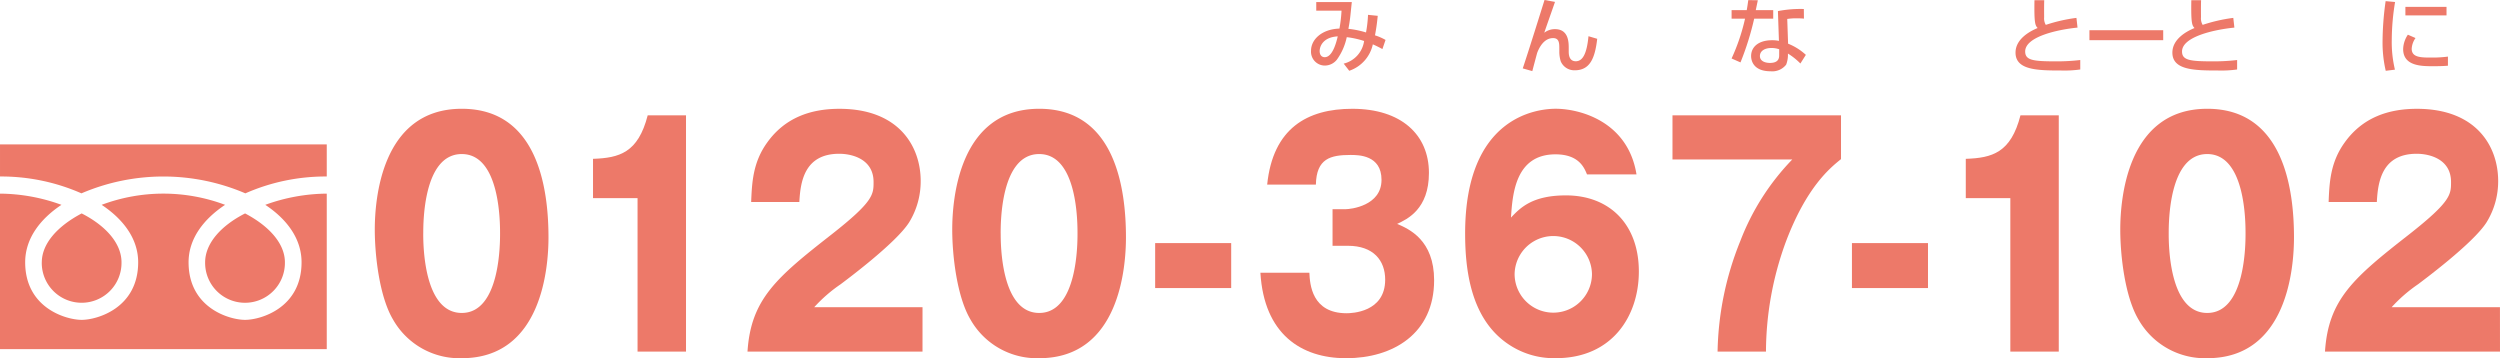 <svg xmlns="http://www.w3.org/2000/svg" width="326.367" height="46.762" viewBox="0 0 326.367 46.762"><defs><style>.a{fill:#ed7969;}</style></defs><g transform="translate(-672.261 -940.338)"><g transform="translate(672.261 954.539)"><g transform="translate(0 4.652)"><path class="a" d="M704.293,959.937a27.14,27.14,0,0,0-21.4,0,25.976,25.976,0,0,0-10.631-2.2v-4.189h42.656v4.189A25.933,25.933,0,0,0,704.293,959.937Zm-32.032,20.337v-20.3a23.84,23.84,0,0,1,8.023,1.462c-2.742,1.825-4.736,4.368-4.736,7.5,0,5.981,5.355,7.516,7.376,7.516s7.375-1.535,7.375-7.516c0-3.135-2.022-5.679-4.768-7.5a22.932,22.932,0,0,1,16.116,0c-2.747,1.825-4.768,4.368-4.768,7.5,0,5.981,5.348,7.516,7.377,7.516s7.373-1.535,7.373-7.516c0-3.135-1.987-5.679-4.737-7.5a23.918,23.918,0,0,1,8.026-1.462v20.3Zm5.457-11.332c0-2.426,2.026-4.709,5.206-6.384,3.219,1.644,5.2,3.958,5.2,6.384a5.206,5.206,0,1,1-10.411,0Zm26.537-6.384c3.182,1.674,5.2,3.958,5.2,6.384a5.208,5.208,0,1,1-10.415,0C699.044,966.516,701.036,964.2,704.255,962.558Z" transform="translate(-672.261 -953.549)"/></g><g transform="translate(48.927)"><path class="a" d="M733.948,966.63c0,3.755-.78,15.771-11.322,15.771a9.964,9.964,0,0,1-8.972-5.048c-1.77-2.972-2.382-8.338-2.382-11.742,0-3.756.783-15.771,11.354-15.771C732.554,949.84,733.948,960.249,733.948,966.63Zm-16.351-.51c0,1.294,0,10.373,5.029,10.373,5,0,5-9.044,5-10.373,0-1.447,0-10.37-5-10.37C717.6,955.75,717.6,964.713,717.6,966.119Z" transform="translate(-711.272 -949.84)"/><g transform="translate(28.492 0.858)"><path class="a" d="M739.8,981.366V961.328h-5.814V956.2c3.435-.118,5.883-.784,7.14-5.678h5v30.842Z" transform="translate(-733.989 -950.524)"/></g><g transform="translate(48.656)"><path class="a" d="M772.915,981.54H750.067c.444-6.847,3.775-9.665,10.982-15.3,5.476-4.3,5.476-5.206,5.476-6.849,0-2.935-2.72-3.677-4.489-3.677-4.589,0-5.067,3.755-5.2,6.3h-6.291c.105-2.467.2-5.165,2.108-7.788,2.278-3.171,5.576-4.382,9.417-4.382,7.787,0,10.607,4.929,10.607,9.43a10.227,10.227,0,0,1-1.491,5.362c-1.737,2.782-8.6,7.83-8.944,8.1a19.255,19.255,0,0,0-3.467,3.011h14.141Z" transform="translate(-750.067 -949.84)"/></g><g transform="translate(75.383)"><path class="a" d="M794.057,966.63c0,3.755-.783,15.771-11.325,15.771a9.97,9.97,0,0,1-8.972-5.048c-1.768-2.972-2.382-8.338-2.382-11.742,0-3.756.783-15.771,11.354-15.771C792.661,949.84,794.057,960.249,794.057,966.63Zm-16.353-.51c0,1.294,0,10.373,5.028,10.373,5,0,5-9.044,5-10.373,0-1.447,0-10.37-5-10.37C777.7,955.75,777.7,964.713,777.7,966.119Z" transform="translate(-771.377 -949.84)"/></g><g transform="translate(101.875 17.534)"><path class="a" d="M802.426,969.69H792.5v-5.87h9.926Z" transform="translate(-792.5 -963.82)"/></g><g transform="translate(115.613)"><path class="a" d="M812.872,967.725v-4.776h1.7c.648,0,4.693-.429,4.693-3.835,0-3.246-3.026-3.246-4.045-3.246-2.619,0-4.454.467-4.524,3.873h-6.359c.751-7.356,5.237-9.9,11.118-9.9,6.359,0,10,3.364,10,8.374,0,4.735-2.824,6.028-4.15,6.654,1.564.663,4.827,2.113,4.827,7.357,0,6.971-5.37,10.177-11.491,10.177-5.848,0-10.708-3.132-11.187-11.155h6.393c.068,1.49.309,5.284,4.863,5.284.648,0,5.033-.115,5.033-4.381,0-2.507-1.531-4.425-4.861-4.425Z" transform="translate(-803.453 -949.84)"/></g><g transform="translate(142.341)"><path class="a" d="M840.676,958.41c-.341-.822-1.02-2.623-4.115-2.623-5.27,0-5.61,5.244-5.813,8.259,1.19-1.253,2.753-2.9,7.175-2.9,5.679,0,9.519,3.759,9.519,9.942,0,5.755-3.434,11.31-10.846,11.31a10.624,10.624,0,0,1-6.325-1.918c-4.8-3.326-5.507-9.667-5.507-14.364,0-15.34,9.487-16.279,11.832-16.279,3.06,0,9.418,1.6,10.54,8.57Zm.647,12.995a5.051,5.051,0,0,0-10.1,0,5.049,5.049,0,1,0,10.1,0Z" transform="translate(-824.764 -949.84)"/></g><g transform="translate(169.41 0.858)"><path class="a" d="M846.347,956.28v-5.755h22v5.714c-1.462,1.176-4.486,3.642-7.174,10.724a41.933,41.933,0,0,0-2.621,14.4h-6.318a40.209,40.209,0,0,1,2.955-14.4,31.487,31.487,0,0,1,6.8-10.683Z" transform="translate(-846.347 -950.524)"/></g><g transform="translate(192.838 17.534)"><path class="a" d="M874.955,969.69h-9.928v-5.87h9.928Z" transform="translate(-865.027 -963.82)"/></g><g transform="translate(207.7 0.858)"><path class="a" d="M882.693,981.366V961.328h-5.816V956.2c3.437-.118,5.885-.784,7.139-5.678h5v30.842Z" transform="translate(-876.877 -950.524)"/></g><g transform="translate(227.868)"><path class="a" d="M915.635,966.63c0,3.755-.784,15.771-11.325,15.771a9.982,9.982,0,0,1-8.976-5.048c-1.766-2.972-2.377-8.338-2.377-11.742,0-3.756.783-15.771,11.353-15.771C914.24,949.84,915.635,960.249,915.635,966.63Zm-16.356-.51c0,1.294,0,10.373,5.031,10.373,5,0,5-9.044,5-10.373,0-1.447,0-10.37-5-10.37C899.279,955.75,899.279,964.713,899.279,966.119Z" transform="translate(-892.957 -949.84)"/></g><g transform="translate(254.593)"><path class="a" d="M937.112,981.54H914.266c.441-6.847,3.774-9.665,10.984-15.3,5.471-4.3,5.471-5.206,5.471-6.849,0-2.935-2.719-3.677-4.487-3.677-4.59,0-5.066,3.755-5.2,6.3h-6.294c.1-2.467.2-5.165,2.107-7.788,2.279-3.171,5.576-4.382,9.42-4.382,7.786,0,10.607,4.929,10.607,9.43a10.185,10.185,0,0,1-1.5,5.362c-1.732,2.782-8.6,7.83-8.941,8.1a19.511,19.511,0,0,0-3.468,3.011h14.142Z" transform="translate(-914.266 -949.84)"/></g></g></g><g transform="translate(843.412 940.608)"><path class="a" d="M817.433,940.528c-.129,1.287-.228,1.813-.359,2.546a7.221,7.221,0,0,1,1.377.6l-.409,1.193c-.273-.149-.793-.419-1.25-.615a4.692,4.692,0,0,1-3.08,3.45l-.725-.933a3.55,3.55,0,0,0,2.666-2.956,11.751,11.751,0,0,0-2.266-.5,7.706,7.706,0,0,1-1.279,2.924,2.019,2.019,0,0,1-1.629.784,1.811,1.811,0,0,1-1.755-1.935c0-1.506,1.464-2.827,3.709-2.892a18.1,18.1,0,0,0,.272-2.34h-3.3v-1.12h4.643c-.021.173-.034.331-.187,1.772-.063.635-.183,1.311-.258,1.721a12.039,12.039,0,0,1,2.3.472,16.632,16.632,0,0,0,.261-2.3Zm-7.583,4.6c0,.551.3.8.662.8,1.008,0,1.5-1.87,1.7-2.719C810.178,943.33,809.85,944.632,809.85,945.126Z" transform="translate(-808.724 -938.732)"/></g><g transform="translate(871.053 940.338)"><path class="a" d="M834.971,938.764c-.217.648-1.215,3.45-1.4,4.028a2.25,2.25,0,0,1,1.4-.47c1.748,0,1.792,1.664,1.792,2.438v.461c0,.312,0,1.292.921,1.292.868,0,1.434-.9,1.659-3.268l1.139.336c-.292,2.536-.942,4.112-2.94,4.112a1.924,1.924,0,0,1-1.821-1.17,4.3,4.3,0,0,1-.186-1.278v-.364c0-.69,0-1.39-.814-1.39-1.224,0-1.842,1.311-2.072,1.917-.02.051-.564,2.1-.64,2.392l-1.247-.354c.847-2.532,2.365-7.406,2.842-8.93Z" transform="translate(-830.763 -938.517)"/></g><g transform="translate(898.313 940.352)"><path class="a" d="M855.927,938.547c-.033.149-.25,1.2-.271,1.292h2.278v1.114h-2.485a37.128,37.128,0,0,1-1.788,5.708l-1.163-.513a25.8,25.8,0,0,0,1.758-5.195H852.5v-1.114h1.977c.085-.477.139-.849.2-1.311Zm6.019,2.4a9.066,9.066,0,0,0-.934-.041,7.373,7.373,0,0,0-1.247.083l.11,3.227a7.5,7.5,0,0,1,2.32,1.46l-.715,1.129a8.535,8.535,0,0,0-1.627-1.3,3.591,3.591,0,0,1-.231,1.45,2.3,2.3,0,0,1-2.038.863c-2.286,0-2.536-1.451-2.536-1.978,0-1.259,1.04-2.074,2.732-2.074a4.223,4.223,0,0,1,.9.084l-.132-3.889a15.474,15.474,0,0,1,3.384-.271Zm-3.231,4a3.016,3.016,0,0,0-1.01-.168c-.9,0-1.508.4-1.508,1.05,0,.755.855.9,1.3.9,1.214,0,1.214-.722,1.214-1.021Z" transform="translate(-852.498 -938.528)"/></g><g transform="translate(935.388 940.361)"><path class="a" d="M885.8,938.535c-.012.322-.024.966-.012,2.225a1.656,1.656,0,0,0,.217,1,21.061,21.061,0,0,1,4-.914l.142,1.268c-2.777.28-6.834,1.226-6.834,3.119,0,1.171,1.1,1.288,4.066,1.288a25.932,25.932,0,0,0,3.125-.173v1.235a15.024,15.024,0,0,1-2.495.132c-3.1,0-5.956-.052-5.956-2.332,0-1.82,1.933-2.817,2.888-3.213-.306-.345-.469-.527-.415-3.633Z" transform="translate(-882.059 -938.535)"/><path class="a" d="M899.378,941.662v1.3h-9.632v-1.3Z" transform="translate(-880.105 -937.74)"/><path class="a" d="M902.127,938.535c-.011.322-.023.966-.011,2.225a1.646,1.646,0,0,0,.217,1,21.064,21.064,0,0,1,4-.914l.142,1.268c-2.777.28-6.834,1.226-6.834,3.119,0,1.171,1.1,1.288,4.066,1.288a25.932,25.932,0,0,0,3.125-.173v1.235a15.036,15.036,0,0,1-2.495.132c-3.1,0-5.956-.052-5.956-2.332,0-1.82,1.933-2.817,2.887-3.213-.306-.345-.468-.527-.414-3.633Z" transform="translate(-877.91 -938.535)"/></g><g transform="translate(983.293 940.487)"><path class="a" d="M921.893,938.748a30.744,30.744,0,0,0-.433,4.962,15.345,15.345,0,0,0,.414,3.87l-1.2.149a16.243,16.243,0,0,1-.415-3.963,39,39,0,0,1,.4-5.13Zm2.669,4.706a2.65,2.65,0,0,0-.5,1.4c0,1.148,1.229,1.148,2.594,1.148a15.448,15.448,0,0,0,2.137-.127v1.189c-.716.065-1.54.065-1.987.065-1.418,0-3.859,0-3.859-2.234a3.519,3.519,0,0,1,.617-1.879Zm4.047-4.071V940.5H923.24v-1.114Z" transform="translate(-920.255 -938.636)"/></g></g></svg>